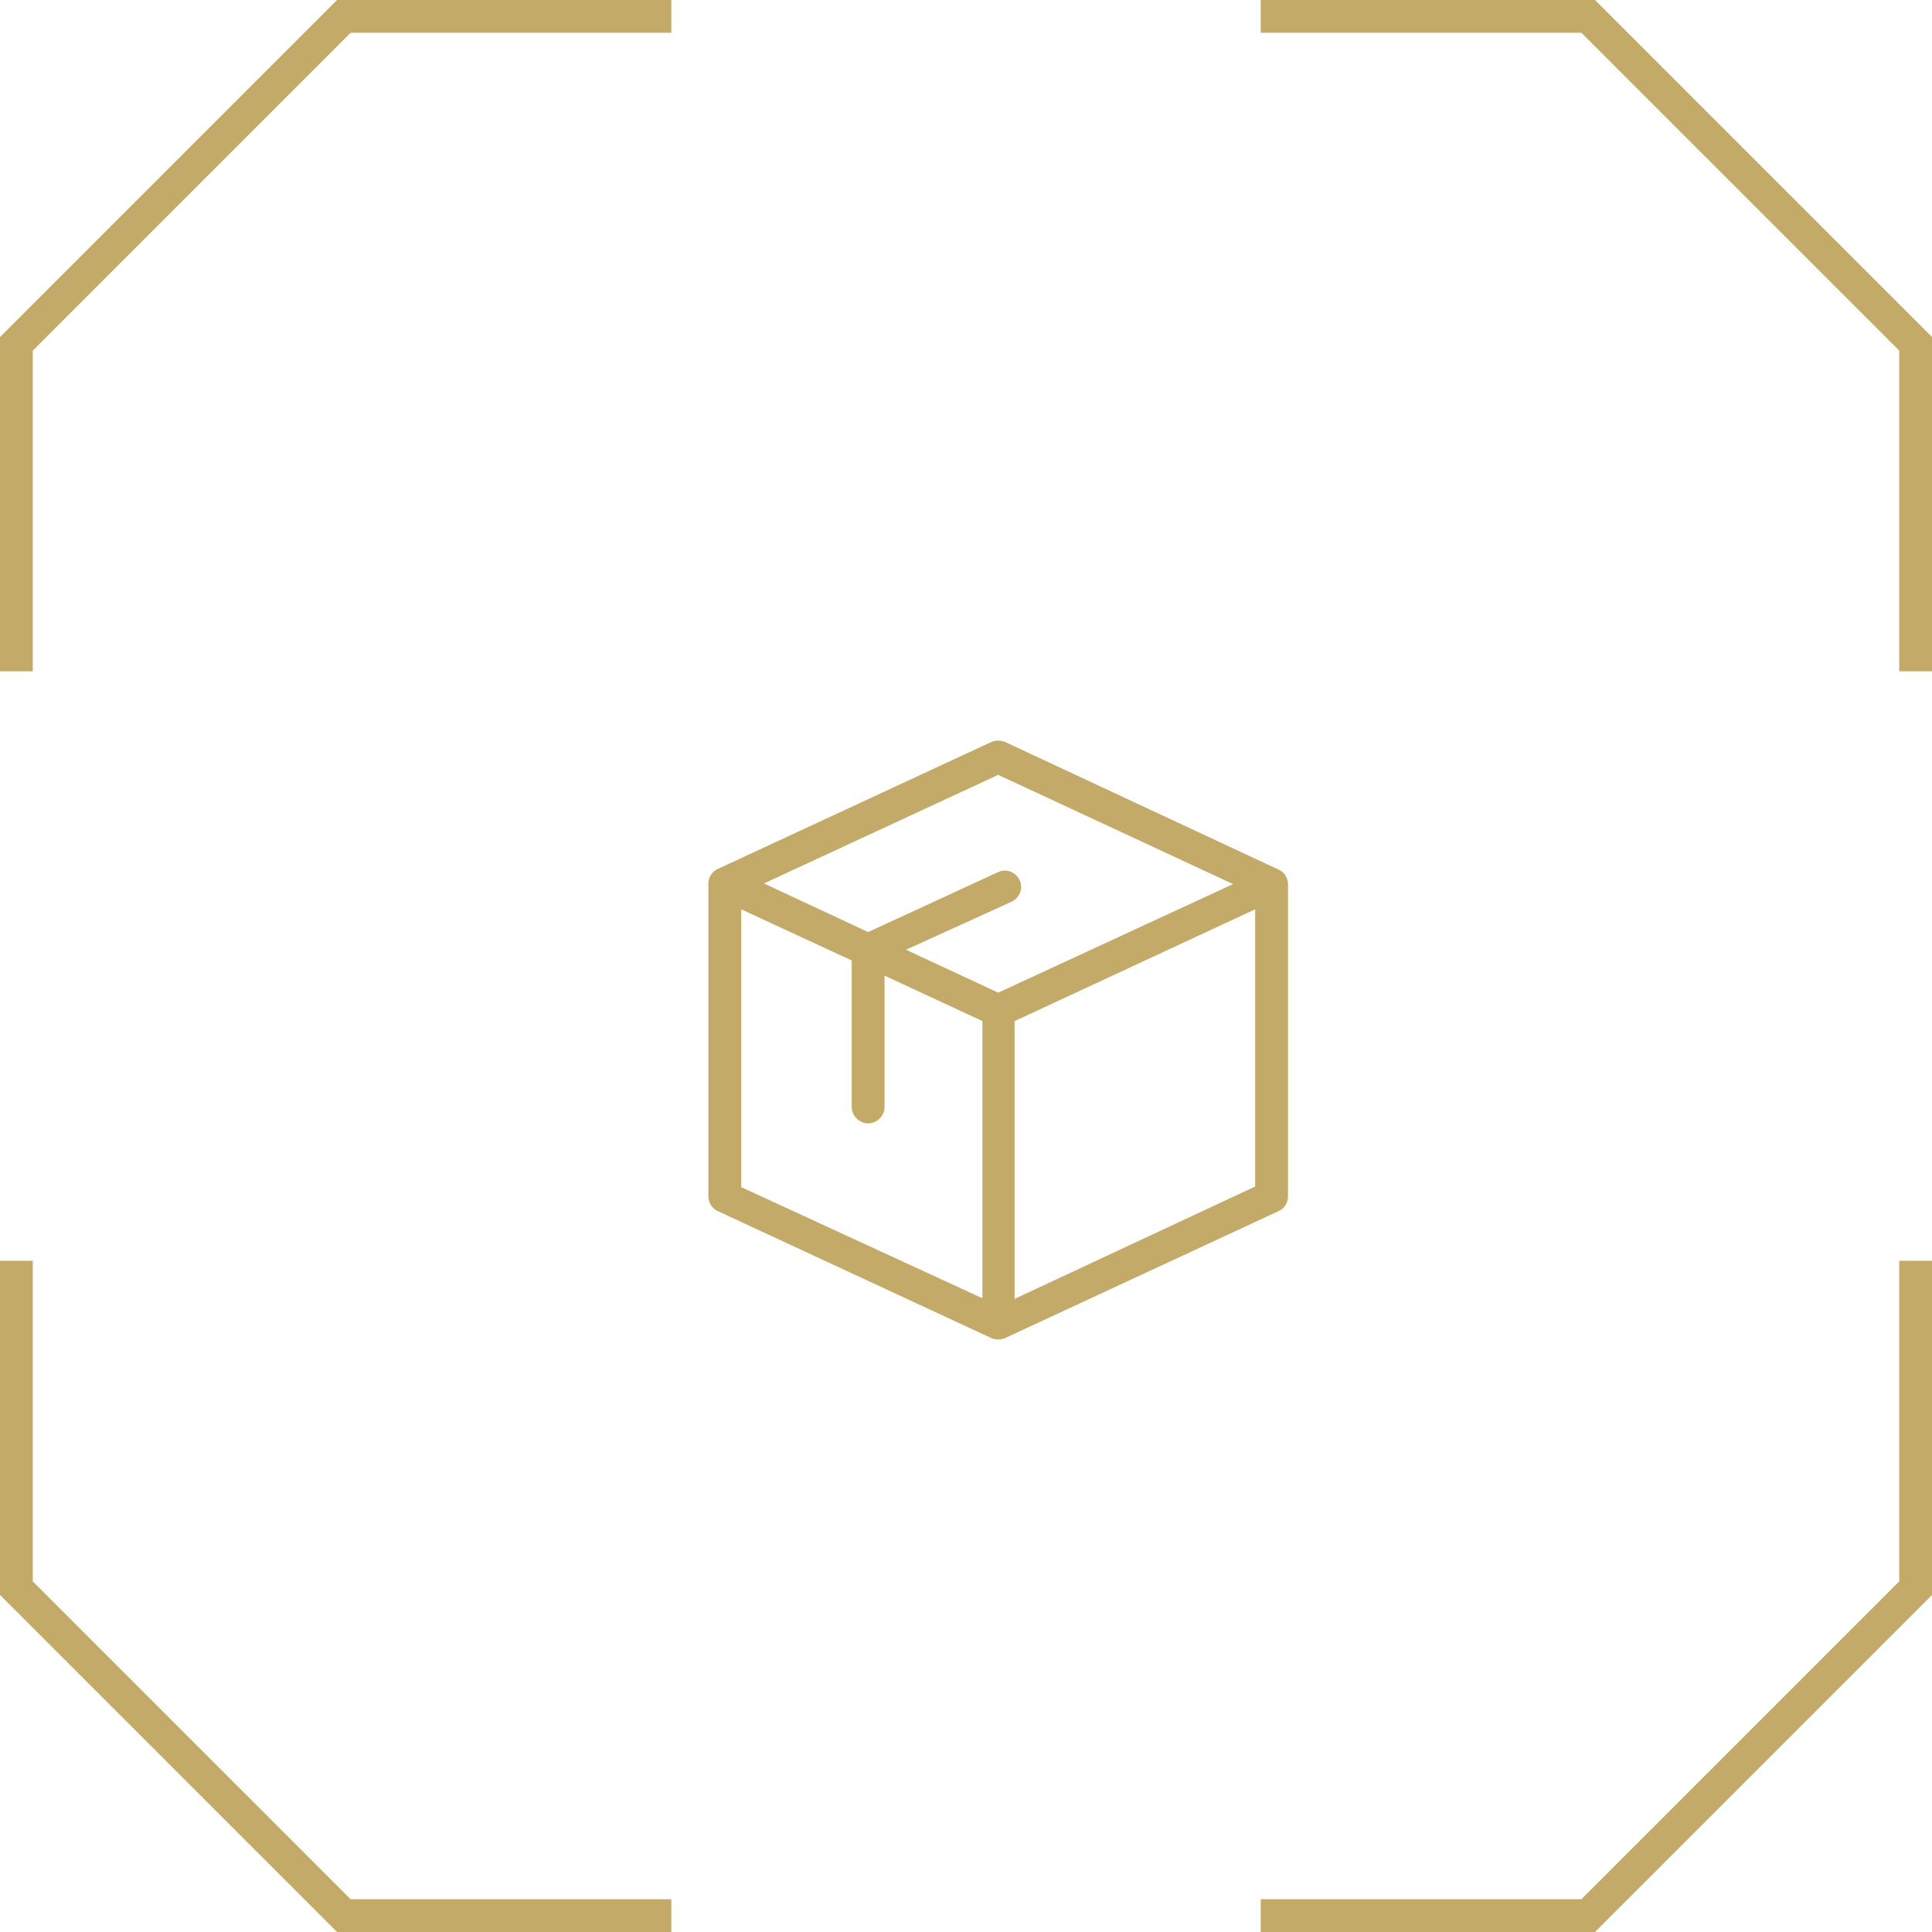 <svg width="60" height="60" viewBox="0 0 60 60" fill="none" xmlns="http://www.w3.org/2000/svg">
<path d="M30.784 23.044L22.294 26.985C22.118 27.064 22 27.24 22 27.436V37.162C22 37.358 22.118 37.534 22.294 37.613L30.784 41.554C30.922 41.613 31.078 41.613 31.216 41.554L39.706 37.613C39.882 37.534 40 37.358 40 37.162V27.456C40 27.26 39.882 27.083 39.706 27.005L31.216 23.044C31.078 22.985 30.922 22.985 30.784 23.044ZM38.294 27.456L31 30.828L28.137 29.495L31.412 28.005C31.667 27.887 31.784 27.593 31.667 27.338C31.549 27.083 31.255 26.966 31 27.083L26.961 28.946L23.726 27.436L31 24.064L38.294 27.456ZM23.02 28.24L26.451 29.828V34.377C26.451 34.652 26.686 34.887 26.961 34.887C27.235 34.887 27.471 34.652 27.471 34.377V30.299L30.51 31.711V40.319L23.02 36.868V28.24ZM31.51 40.338V31.711L38.98 28.24V36.848L31.51 40.338Z" fill="#C4AA69"/>
<path d="M10.467 0L0 10.467V20.848H1.017V10.889L10.889 1.017H20.848V0H10.467Z" fill="#C4AA69"/>
<path d="M10.467 60L0 49.533V39.153H1.017V49.111L10.889 58.983H20.848V60H10.467Z" fill="#C4AA69"/>
<path d="M49.533 0H39.153V1.017H49.111L58.983 10.889V20.848H60V10.467L49.533 0Z" fill="#C4AA69"/>
<path d="M49.533 60L60 49.533V39.153H58.983V49.111L49.111 58.983H39.153V60H49.533Z" fill="#C4AA69"/>
</svg>
